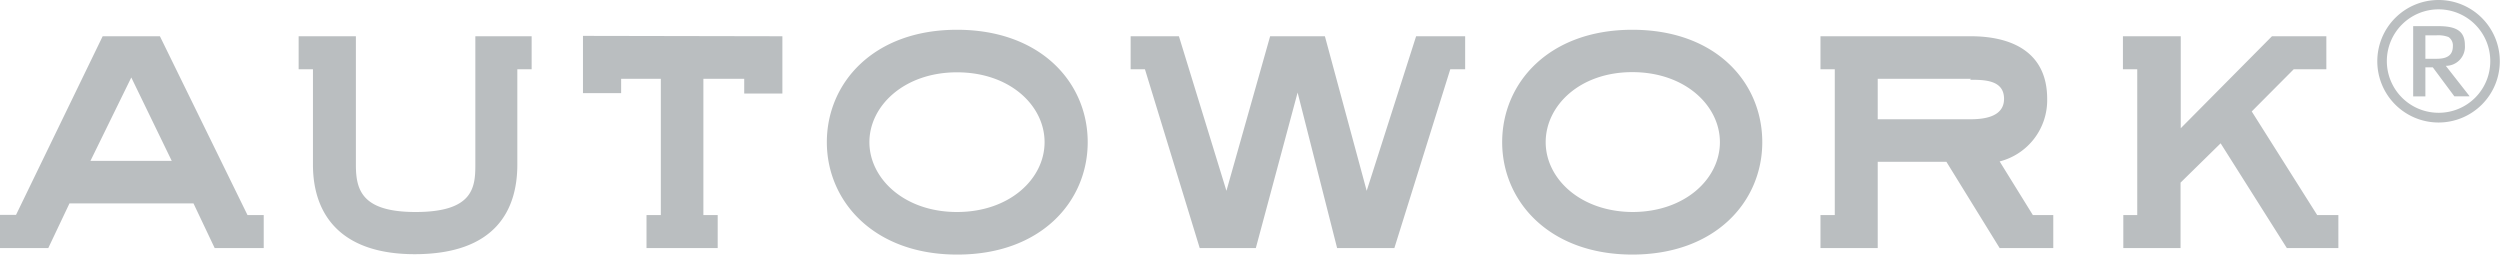 <svg xmlns="http://www.w3.org/2000/svg" viewBox="0 0 131.01 13.34"><defs><style>.cls-1{fill:#babec0;}</style></defs><title>Ресурс 1</title><g id="Слой_2" data-name="Слой 2"><g id="Слой_1-2" data-name="Слой 1"><path class="cls-1" d="M131,3.2A3.21,3.21,0,1,1,127.8,0,3.21,3.21,0,0,1,131,3.2Zm-.5,0a2.71,2.71,0,1,0-2.7,2.71,2.7,2.7,0,0,0,2.7-2.71Zm-1.09,1.85h-.79l-1.13-1.52h-.39V5.05h-.64V1.37h1.33c1,0,1.38.31,1.38,1a1,1,0,0,1-1,1.08l1.23,1.57Zm-.87-2.63a.53.53,0,0,0-.23-.48,1.52,1.52,0,0,0-.61-.09h-.6V3.08h.6c.57,0,.84-.21.84-.66ZM6.88,4.06,4.74,8.43H9L6.88,4.06ZM0,11.26H.84L5.38,1.9h3l4.59,9.37h.85V13H11.25l-1.11-2.34H3.64L2.53,13H0V11.26Zm50.15,2.08c-4.35,0-6.82-2.79-6.82-5.89s2.44-5.89,6.82-5.89S57,4.32,57,7.45s-2.47,5.89-6.82,5.89Zm0-2.23c2.76,0,4.59-1.74,4.59-3.66s-1.82-3.66-4.59-3.66-4.59,1.76-4.59,3.66,1.82,3.66,4.59,3.66Zm35.39,2.23c-4.35,0-6.82-2.79-6.82-5.89s2.44-5.89,6.82-5.89,6.81,2.76,6.81,5.89-2.47,5.89-6.81,5.89Zm0-2.23c2.76,0,4.59-1.74,4.59-3.66S88.3,3.78,85.54,3.78,81,5.54,81,7.45s1.82,3.66,4.59,3.66ZM27.86,1.9V3.63h-.75v5c0,2.34-1.11,4.69-5.38,4.69-3.86,0-5.33-2.06-5.33-4.69v-5h-.75V1.9h3V8.65c0,1.33.34,2.46,3.13,2.46,3,0,3.13-1.27,3.13-2.46V1.9ZM41,1.9v3h-2V4.13H36.86v7.14h.75V13H33.88V11.27h.75V4.13H32.55v.75h-2v-3Zm35.78,0V3.63H76L73.07,13h-3L68,4.85h0L65.81,13H62.87L60,3.63h-.75V1.9h2.53L64.27,10h0L66.56,1.9h2.87L71.62,10h0L74.21,1.9Zm26.5,0c2.06,0,4,.77,4,3.28a3.31,3.31,0,0,1-2.49,3.28l1.74,2.81h1.07V13h-2.81L102,8.48H98.4V13h-3V11.27h.75V3.63h-.75V1.9Zm0,2.23H98.4V6.25h4.84c.66,0,1.78-.09,1.78-1.07s-1-1-1.78-1Zm11-2.23V6.72l4.78-4.82h2.85V3.63h-1.71L118,5.84l3.43,5.43h1.11V13h-2.7l-3.47-5.49-2.1,2.06V13h-3V11.27H112V3.63h-.75V1.9Z"/></g></g></svg>